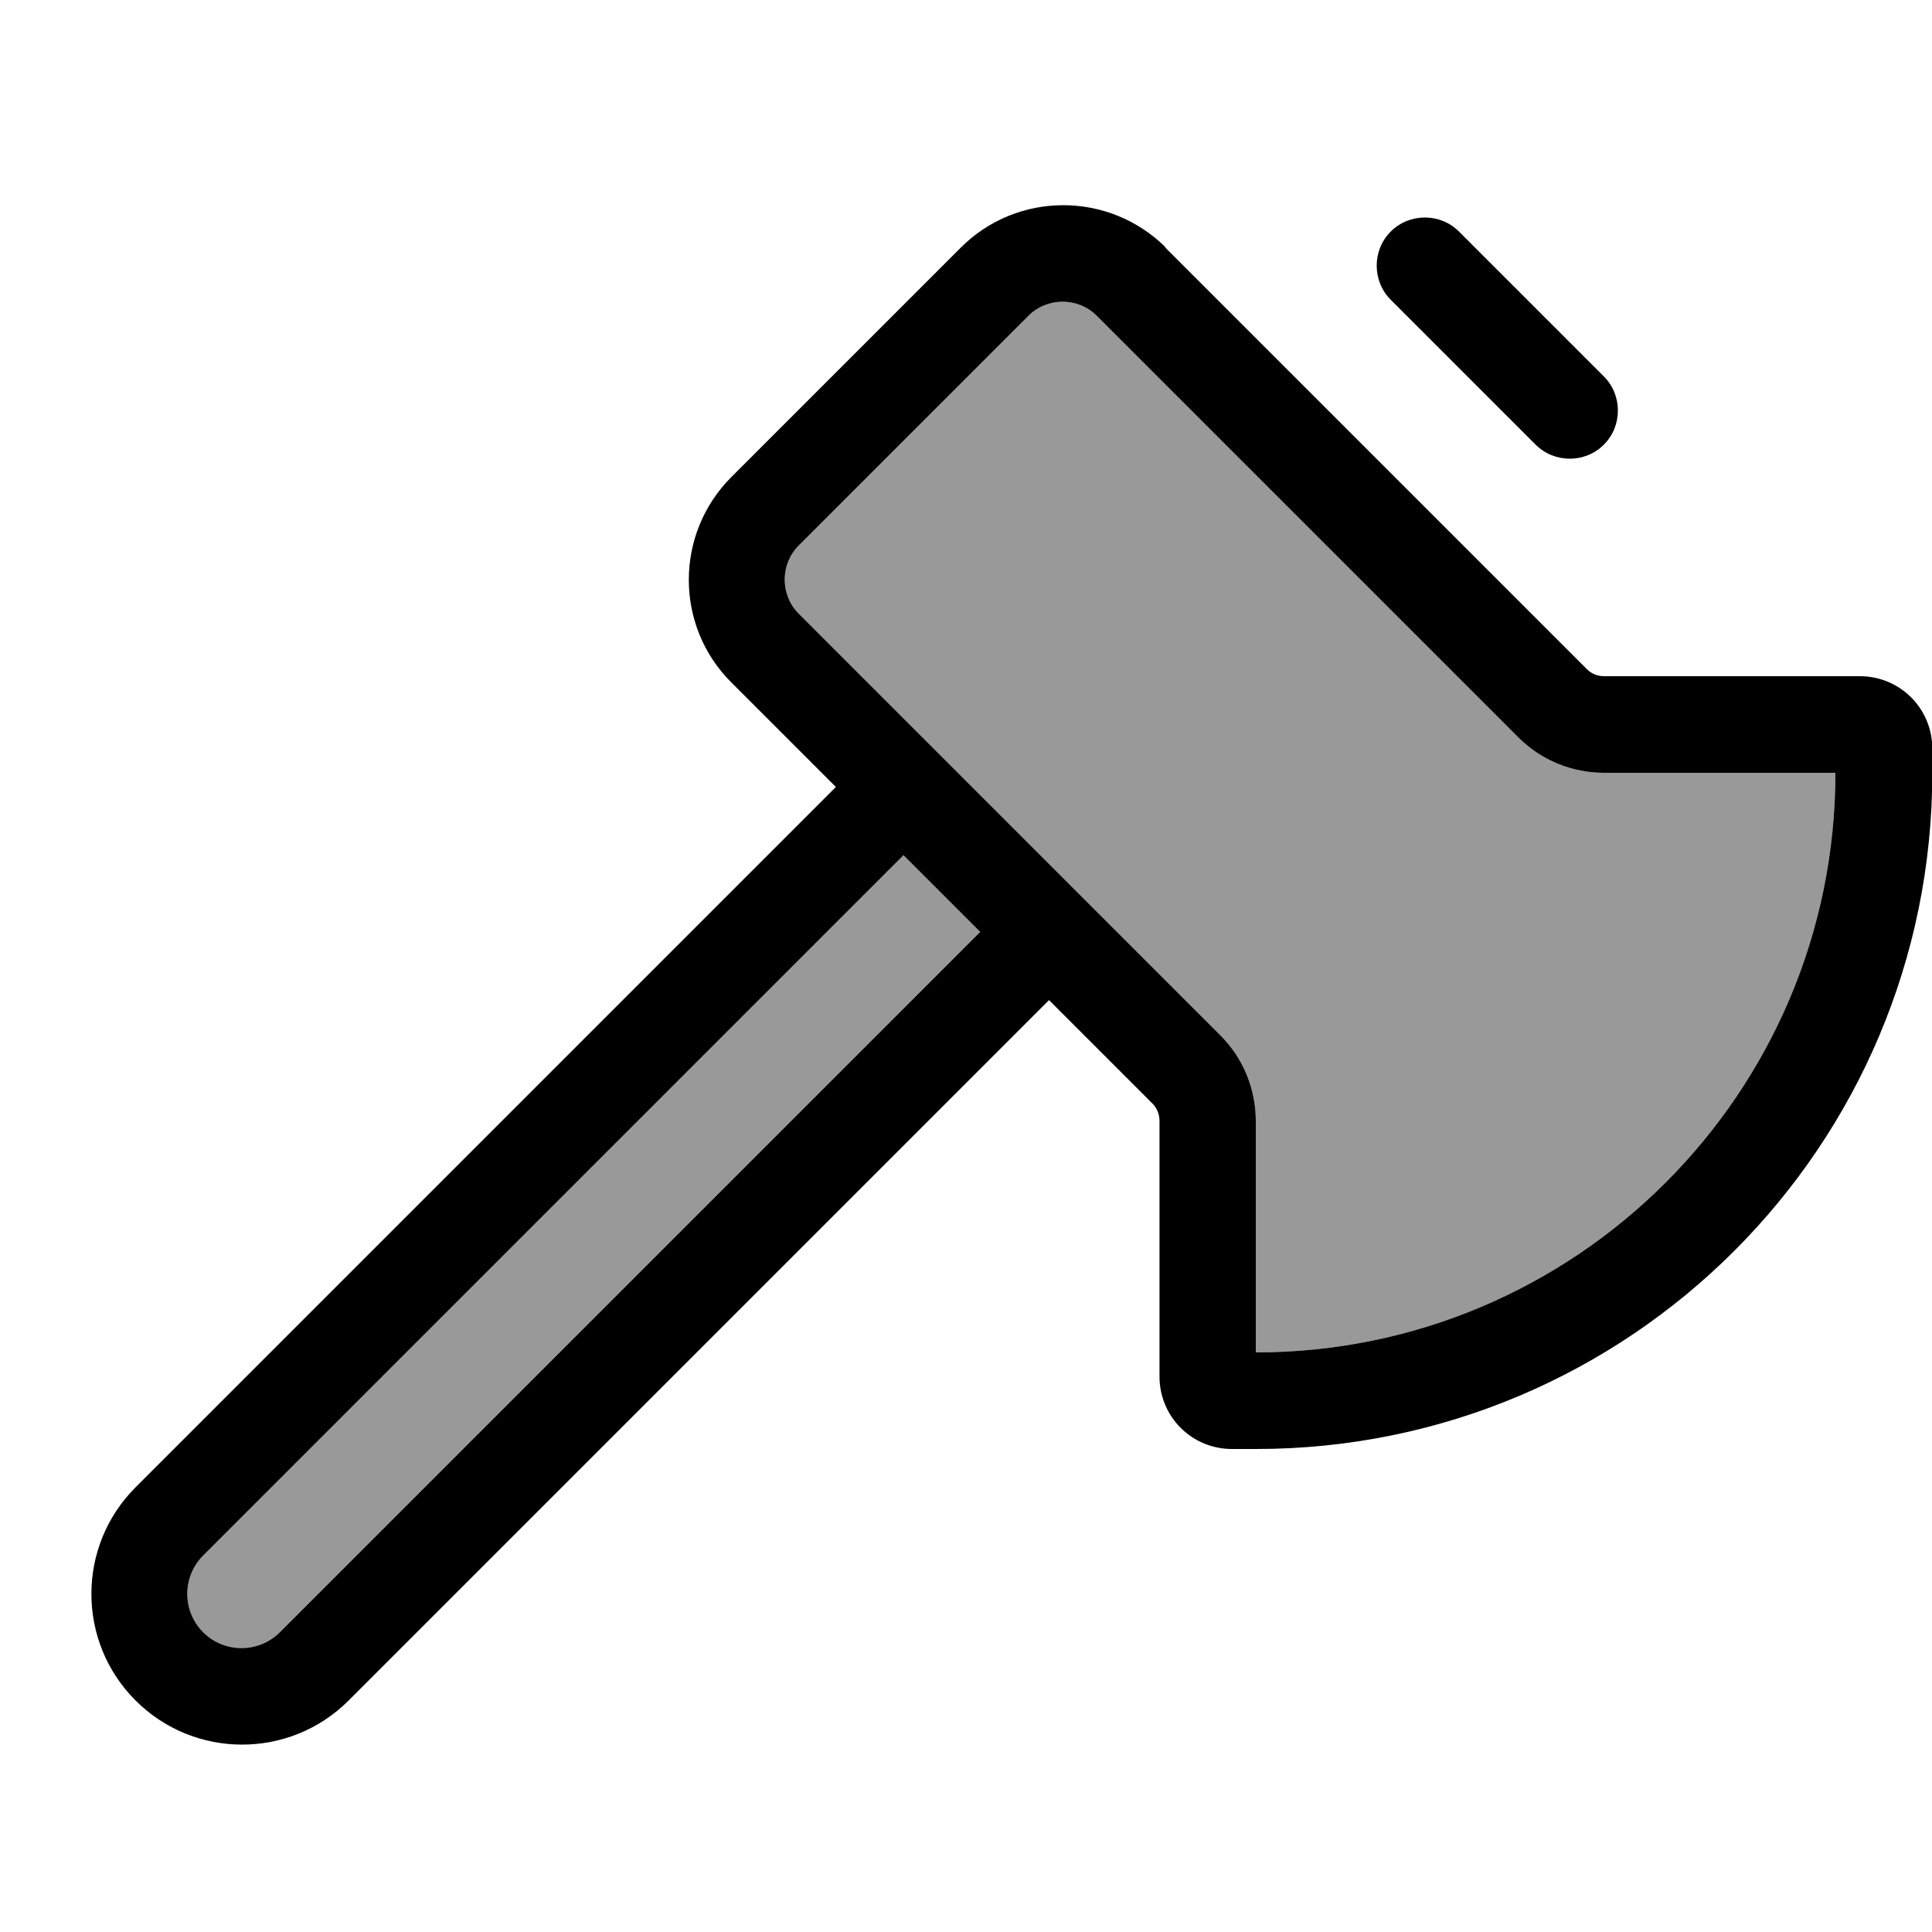<svg xmlns="http://www.w3.org/2000/svg" viewBox="0 0 640 640"><!--! Font Awesome Pro 7.1.0 by @fontawesome - https://fontawesome.com License - https://fontawesome.com/license (Commercial License) Copyright 2025 Fonticons, Inc. --><path opacity=".4" fill="currentColor" d="M67.3 515.3C60.3 522.3 60.3 533.7 67.3 540.7C74.3 547.7 85.7 547.7 92.7 540.7L324.7 308.7L299.3 283.3L67.3 515.3zM264.6 180.7C258.4 186.9 258.4 197.1 264.6 203.3L404.3 343C411.8 350.5 416 360.7 416 371.3L416 448C522 448 608 362 608 256L531.3 256C520.7 256 510.5 251.8 503 244.3L363.3 104.6C357.1 98.4 346.9 98.4 340.7 104.6L264.6 180.7z"/><path fill="currentColor" d="M503 244.3L363.3 104.6C357.1 98.4 346.9 98.4 340.7 104.6L264.6 180.7C258.4 186.9 258.4 197.1 264.6 203.3L404.3 343C411.8 350.5 416 360.7 416 371.3L416 448C522 448 608 362 608 256L531.3 256C520.7 256 510.5 251.8 503 244.3zM385.9 81.9L525.7 221.7C527.2 223.2 529.2 224 531.4 224L616.1 224C629.4 224 640.1 234.7 640.1 248L640.1 256C640.1 379.7 539.8 480 416.1 480L408.1 480C394.8 480 384.1 469.3 384.1 456L384.1 371.3C384.1 369.2 383.3 367.1 381.8 365.6L347.5 331.3L115.5 563.3C96 582.8 64.4 582.8 44.9 563.3C25.4 543.8 25.4 512.2 44.9 492.7L276.9 260.7L242.2 226C223.5 207.3 223.5 176.9 242.2 158.1L318.3 82C337 63.3 367.4 63.3 386.2 82zM299.3 283.3L67.3 515.3C60.3 522.3 60.3 533.7 67.3 540.7C74.3 547.7 85.7 547.7 92.7 540.7L324.7 308.7L299.3 283.3zM483.3 76.7L531.3 124.7C537.5 130.9 537.5 141.1 531.3 147.3C525.1 153.5 514.9 153.5 508.7 147.3L460.7 99.3C454.5 93.1 454.5 82.9 460.7 76.7C466.9 70.5 477.1 70.5 483.3 76.7z"/></svg>